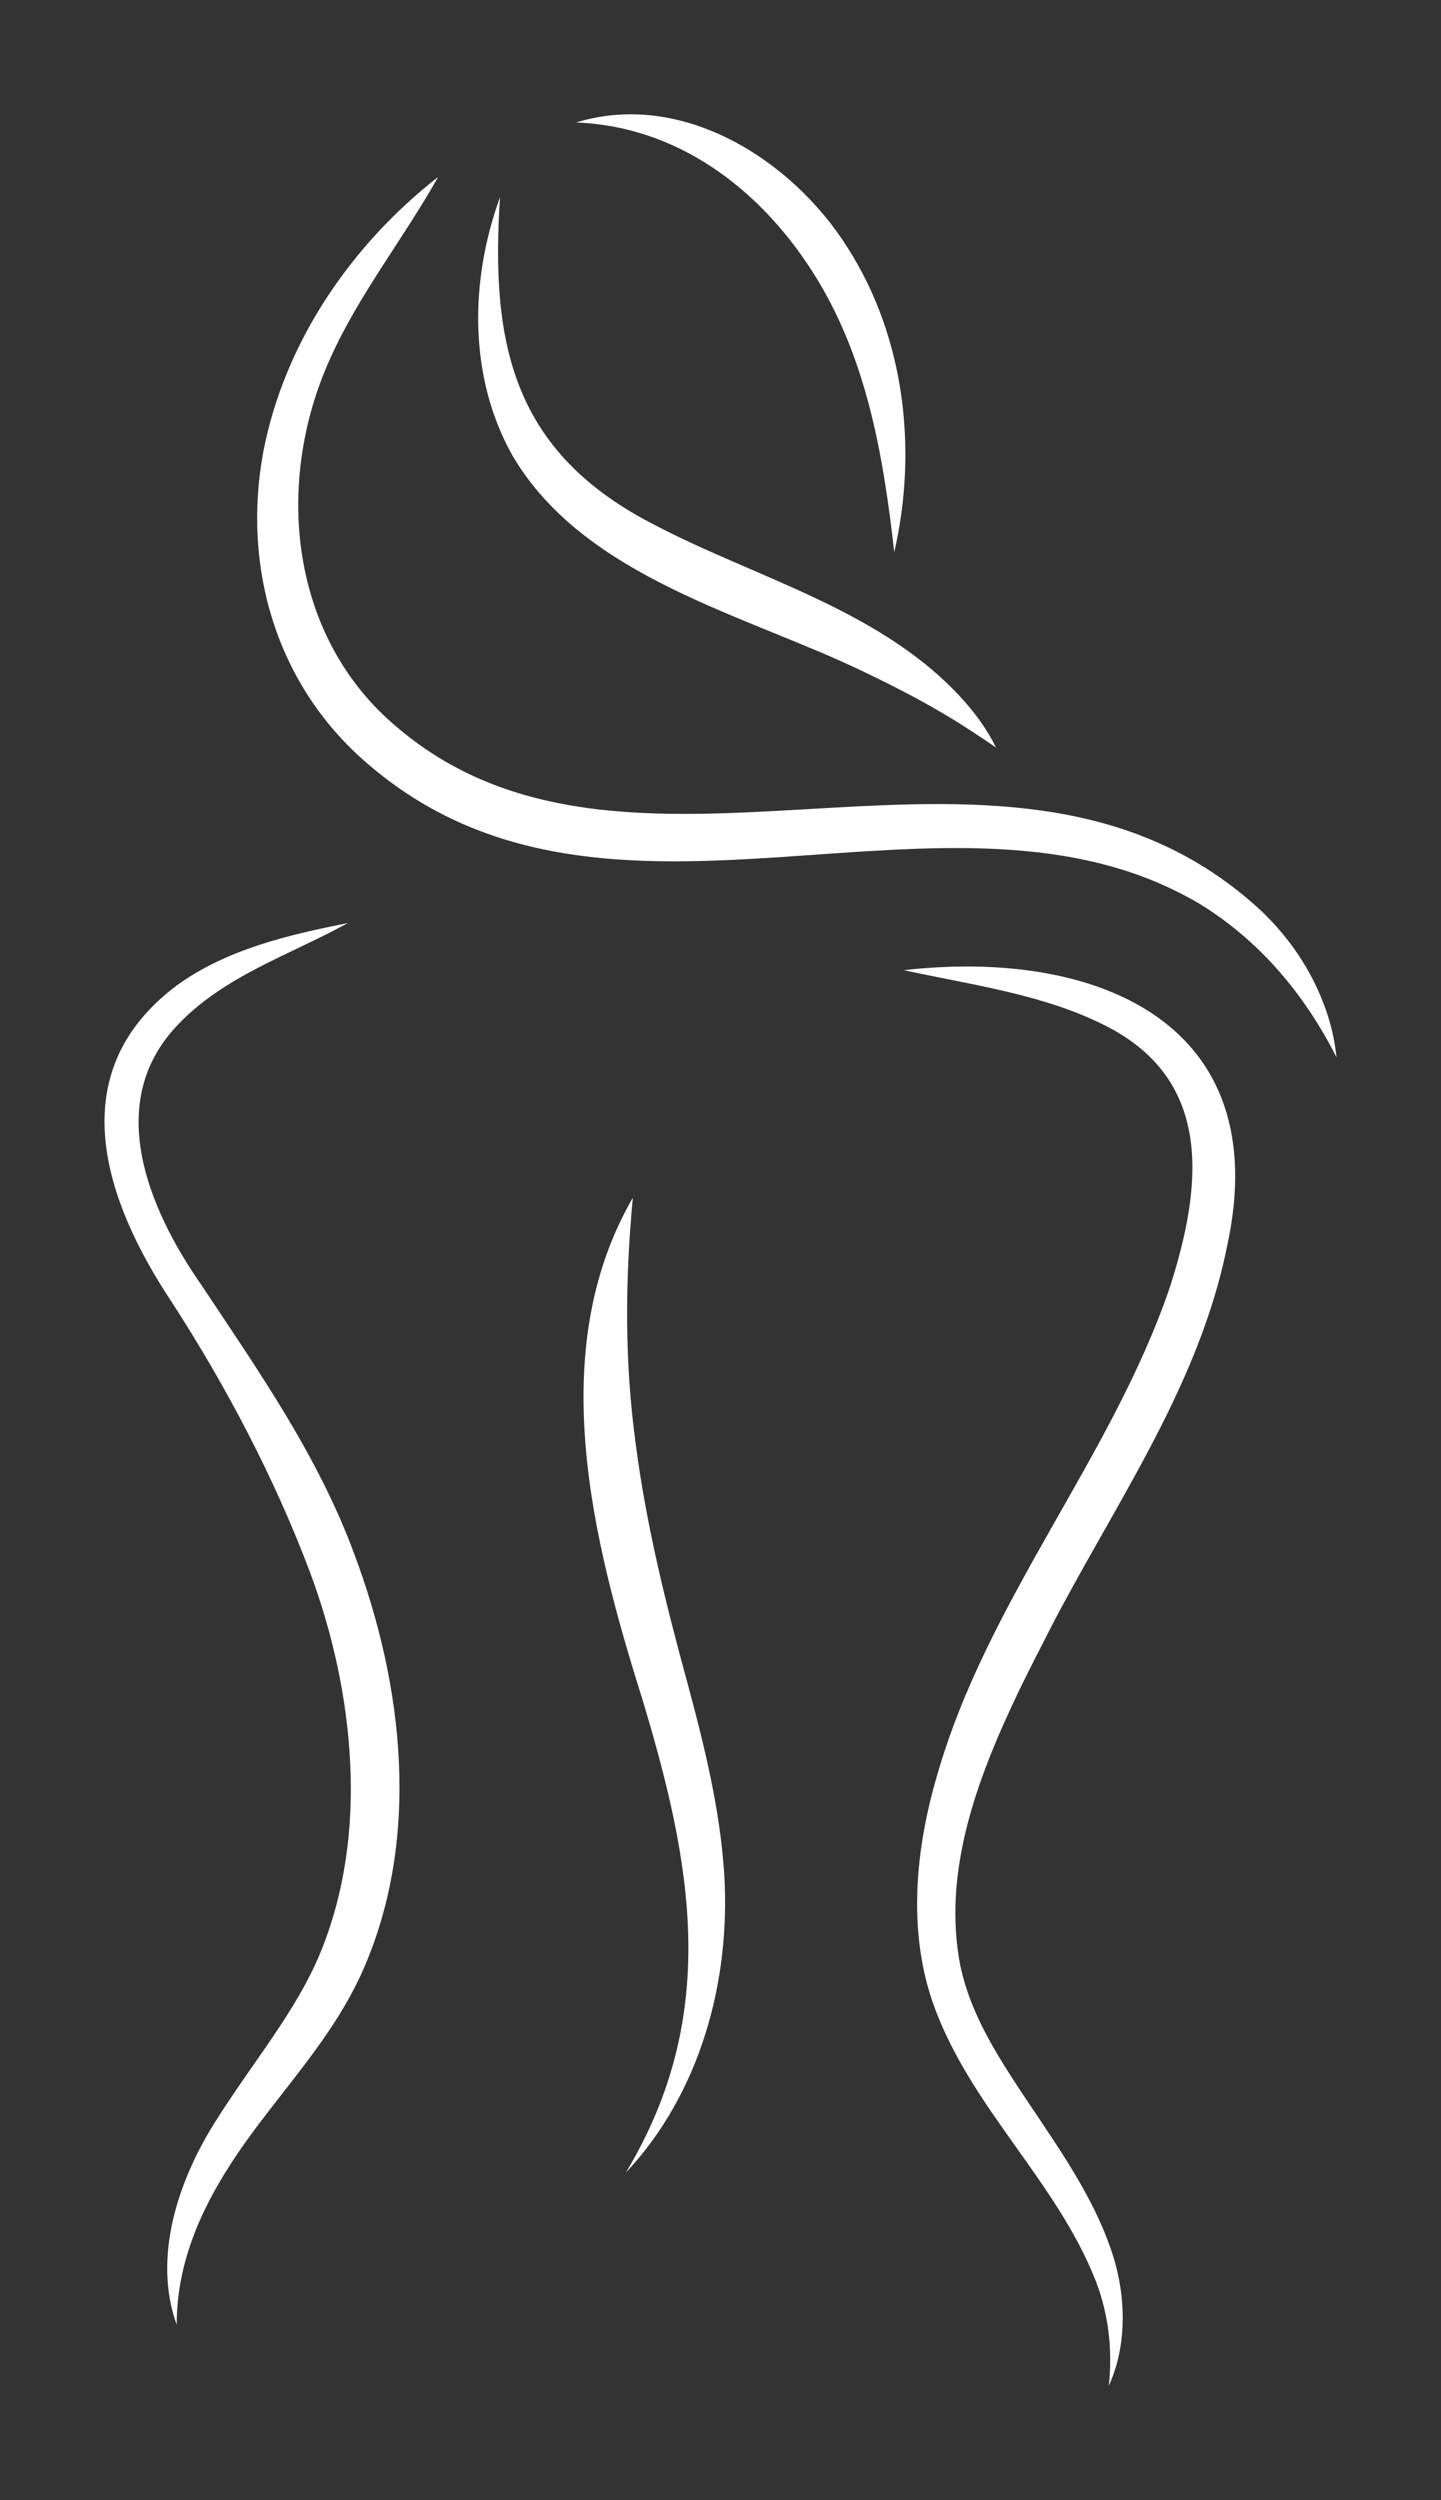 <?xml version="1.0" encoding="UTF-8"?>
<svg id="Warstwa_1" data-name="Warstwa 1" xmlns="http://www.w3.org/2000/svg" viewBox="0 0 171.26 296.98">
  <rect x="0" y="0" width="171.26" height="296.98" fill="#333333" stroke="none"/>
  <defs>
    <style>
      .cls-1 {
        fill: #fff;
        stroke-width: 0px;
      }
    </style>
  </defs>
  <path class="cls-1" d="M68.47,14.55c12.59-3.88,25.7,4.41,32.29,14.91,6.81,10.67,8.3,24.06,5.52,36.13-1.33-11.78-3.35-23.41-9.77-33.4-6.24-9.72-15.95-17.19-28.04-17.64h0Z"/>
  <path class="cls-1" d="M59.43,23.39c-1.18,17.61,1.58,30.38,18.36,38.96,12.45,6.52,27.47,10.21,37.07,21.23,1.38,1.6,2.59,3.34,3.52,5.22-1.73-1.19-3.42-2.3-5.12-3.35-3.4-2.07-6.88-3.87-10.45-5.58-14.07-6.83-33.33-11.18-41.9-25.75-5.26-9.32-5.08-20.88-1.47-30.73h0Z"/>
  <path class="cls-1" d="M52.08,21c-4.04,7.23-9.5,14.08-12.87,21.66-6.65,14.71-4.81,33.13,8.07,43.8,28.49,24.16,72.79-6,102.67,21.79,3.21,3.07,5.8,6.83,7.36,10.99.8,2.05,1.31,4.19,1.53,6.35-3.9-7.7-9.29-13.93-16.24-18.21-29.73-17.61-70.09,8.33-98.98-16.72-10.77-9.25-14.9-23.29-12.31-37.08,2.52-12.97,10.46-24.52,20.77-32.57h0Z"/>
  <path class="cls-1" d="M74.38,258.08c11.25-18.71,7.9-36.63,1.92-56.38-5.85-18.62-11.64-41.21-1.09-59.42-.93,9.95-.99,19.43.34,29.22,1.26,9.72,3.61,19.14,6.22,28.67,1.96,7.27,3.81,14.8,4.3,22.42.79,12.73-2.84,26.07-11.69,35.49h0Z"/>
  <path class="cls-1" d="M41.3,109.67c-6.93,3.8-14.7,6.27-20.19,12.09-8.77,9.16-3.53,21.76,2.79,30.83,6.8,10.23,13.92,20.35,18.23,32.07,5.86,15.65,7.91,33.82.96,49.48-3.43,7.69-9.23,13.75-13.96,20.38-4.56,6.43-8.14,13.49-8.13,21.63-2.88-8.01.17-17.1,4.53-24.03,4.41-7.05,9.69-13.19,12.55-20.18,2.89-7.02,3.93-14.78,3.54-22.51-.38-7.78-2.09-15.47-4.82-22.79-4.19-11.07-9.83-21.82-16.32-31.87-8.07-12.09-13.34-27.31.51-37.7,5.95-4.32,13.27-6.01,20.31-7.42h0Z"/>
  <path class="cls-1" d="M107.36,115.25c22.83-2.62,44.33,6.13,38.46,32.86-3.47,17.27-14.26,31.84-21.93,47.18-.73,1.4-2.16,4.24-2.84,5.66-4.82,10.08-9.11,21.29-6.92,32.54,1.06,5.01,3.58,9.39,6.45,13.79,4.06,6.25,8.89,12.56,11.4,19.77,1.86,5.23,2.08,11.36-.2,16.34.46-4.23-.02-8.41-1.51-12.34-4.7-12.07-15.14-20.85-19.46-33.31-2.94-8.64-1.97-18.2.54-26.77,5.93-20.84,20.76-37.77,27.67-58.02,3.78-11.73,5.34-24.43-7.44-31.01-7.4-3.82-16.02-4.92-24.22-6.71h0Z"/>
</svg>